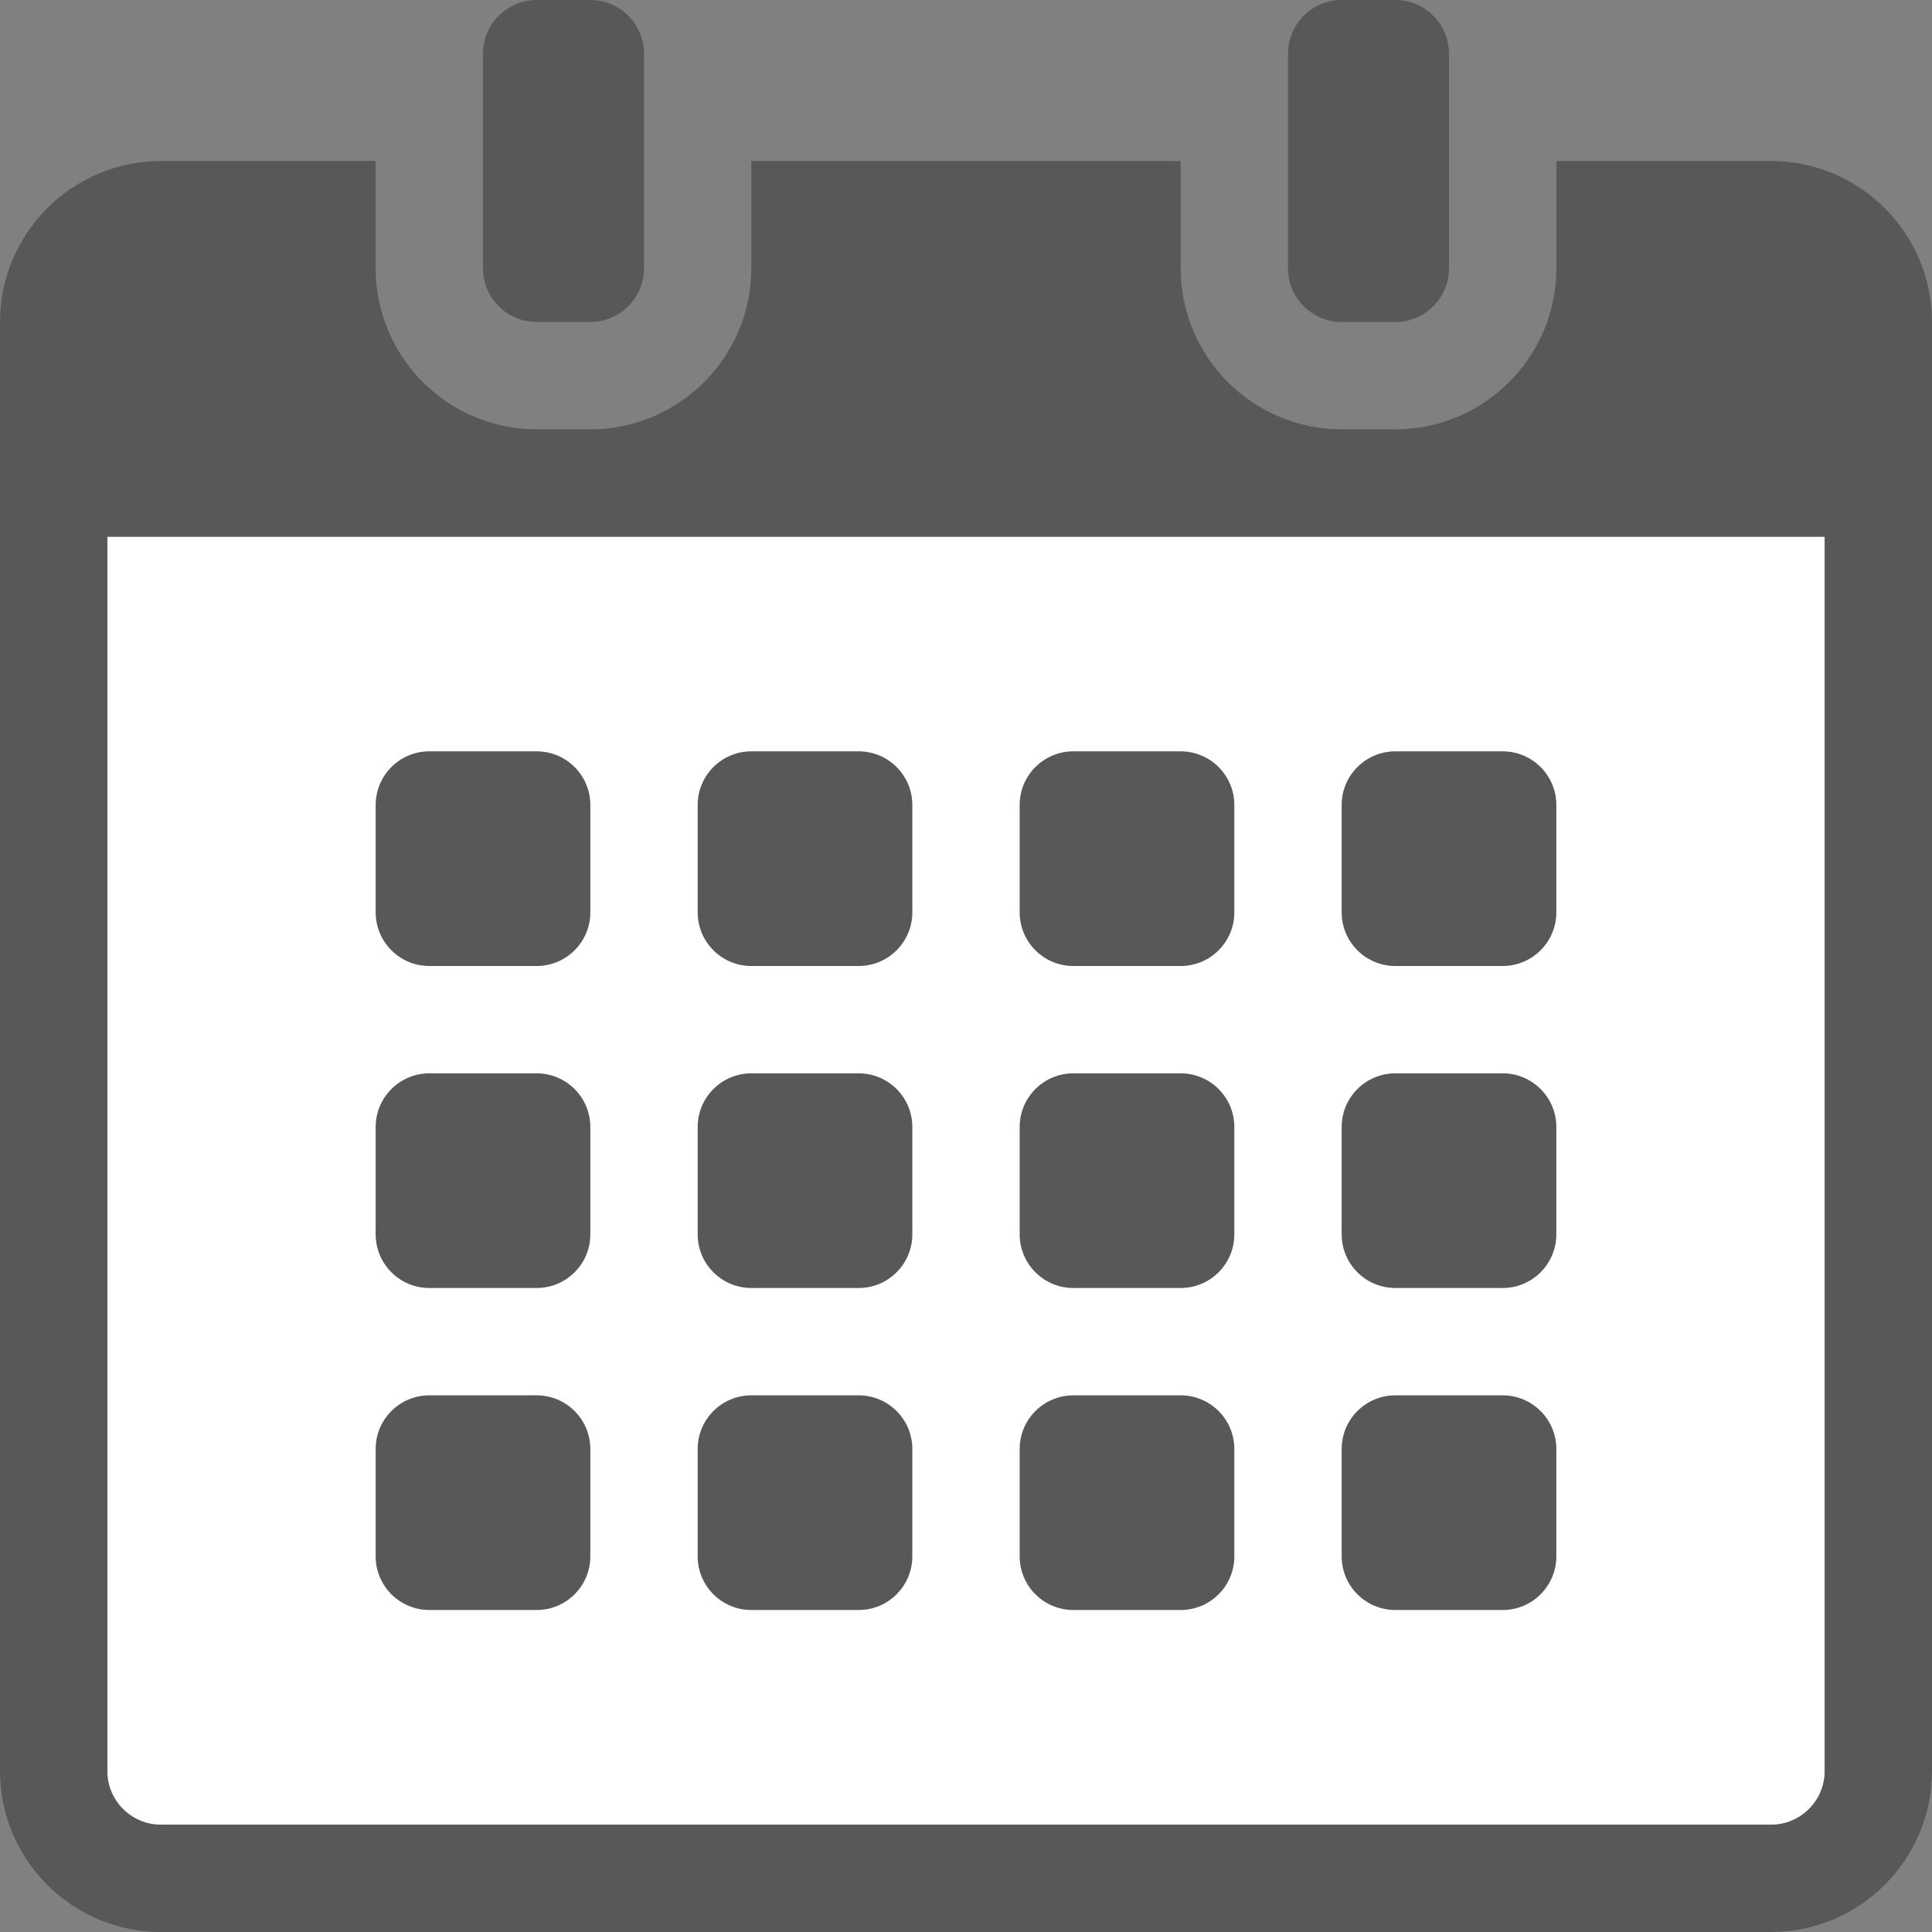 <?xml version="1.0" encoding="utf-8"?>
<!-- Generator: Adobe Illustrator 17.0.0, SVG Export Plug-In . SVG Version: 6.00 Build 0)  -->
<!DOCTYPE svg PUBLIC "-//W3C//DTD SVG 1.1//EN" "http://www.w3.org/Graphics/SVG/1.1/DTD/svg11.dtd">
<svg version="1.1" id="Layer_1" xmlns="http://www.w3.org/2000/svg" xmlns:xlink="http://www.w3.org/1999/xlink" x="0px" y="0px"
	 width="36px" height="36px" viewBox="0 0 36 36" enable-background="new 0 0 36 36" xml:space="preserve">
<rect x="0" y="0" width="36" height="36" fill="#808080" stroke="none"/>
<rect x="2" y="10" fill="#FFFFFF" width="32" height="24"/>
<g>
	<path fill="#585858" d="M24,1v4c0,0.551,0.448,1,1,1h1c0.552,0,1-0.449,1-1V1c0-0.551-0.448-1-1-1h-1C24.448,0,24,0.449,24,1z"/>
	<path fill="#585858" d="M33,3h-4v2c0,1.654-1.346,3-3,3h-1c-1.654,0-3-1.346-3-3V3h-8v2c0,1.654-1.346,3-3,3h-1
		C8.346,8,7,6.654,7,5V3H3C1.346,3,0,4.346,0,6v27c0,1.654,1.346,3,3,3h30c1.654,0,3-1.346,3-3V6C36,4.346,34.654,3,33,3z M34,33
		c0,0.552-0.448,1-1,1H3c-0.551,0-1-0.448-1-1V10h32V33z"/>
	<path fill="#585858" d="M9,1v4c0,0.551,0.449,1,1,1h1c0.551,0,1-0.449,1-1V1c0-0.551-0.449-1-1-1h-1C9.449,0,9,0.449,9,1z"/>
</g>
<path fill="#585858" d="M11,17c0,0.552-0.448,1-1,1H8c-0.552,0-1-0.448-1-1v-2c0-0.552,0.448-1,1-1h2c0.552,0,1,0.448,1,1V17z"/>
<path fill="#585858" d="M17,17c0,0.552-0.448,1-1,1h-2c-0.552,0-1-0.448-1-1v-2c0-0.552,0.448-1,1-1h2c0.552,0,1,0.448,1,1V17z"/>
<path fill="#585858" d="M23,17c0,0.552-0.448,1-1,1h-2c-0.552,0-1-0.448-1-1v-2c0-0.552,0.448-1,1-1h2c0.552,0,1,0.448,1,1V17z"/>
<path fill="#585858" d="M29,17c0,0.552-0.448,1-1,1h-2c-0.552,0-1-0.448-1-1v-2c0-0.552,0.448-1,1-1h2c0.552,0,1,0.448,1,1V17z"/>
<path fill="#585858" d="M11,23c0,0.552-0.448,1-1,1H8c-0.552,0-1-0.448-1-1v-2c0-0.552,0.448-1,1-1h2c0.552,0,1,0.448,1,1V23z"/>
<path fill="#585858" d="M17,23c0,0.552-0.448,1-1,1h-2c-0.552,0-1-0.448-1-1v-2c0-0.552,0.448-1,1-1h2c0.552,0,1,0.448,1,1V23z"/>
<path fill="#585858" d="M23,23c0,0.552-0.448,1-1,1h-2c-0.552,0-1-0.448-1-1v-2c0-0.552,0.448-1,1-1h2c0.552,0,1,0.448,1,1V23z"/>
<path fill="#585858" d="M29,23c0,0.552-0.448,1-1,1h-2c-0.552,0-1-0.448-1-1v-2c0-0.552,0.448-1,1-1h2c0.552,0,1,0.448,1,1V23z"/>
<path fill="#585858" d="M11,29c0,0.552-0.448,1-1,1H8c-0.552,0-1-0.448-1-1v-2c0-0.552,0.448-1,1-1h2c0.552,0,1,0.448,1,1V29z"/>
<path fill="#585858" d="M17,29c0,0.552-0.448,1-1,1h-2c-0.552,0-1-0.448-1-1v-2c0-0.552,0.448-1,1-1h2c0.552,0,1,0.448,1,1V29z"/>
<path fill="#585858" d="M23,29c0,0.552-0.448,1-1,1h-2c-0.552,0-1-0.448-1-1v-2c0-0.552,0.448-1,1-1h2c0.552,0,1,0.448,1,1V29z"/>
<path fill="#585858" d="M29,29c0,0.552-0.448,1-1,1h-2c-0.552,0-1-0.448-1-1v-2c0-0.552,0.448-1,1-1h2c0.552,0,1,0.448,1,1V29z"/>
</svg>
